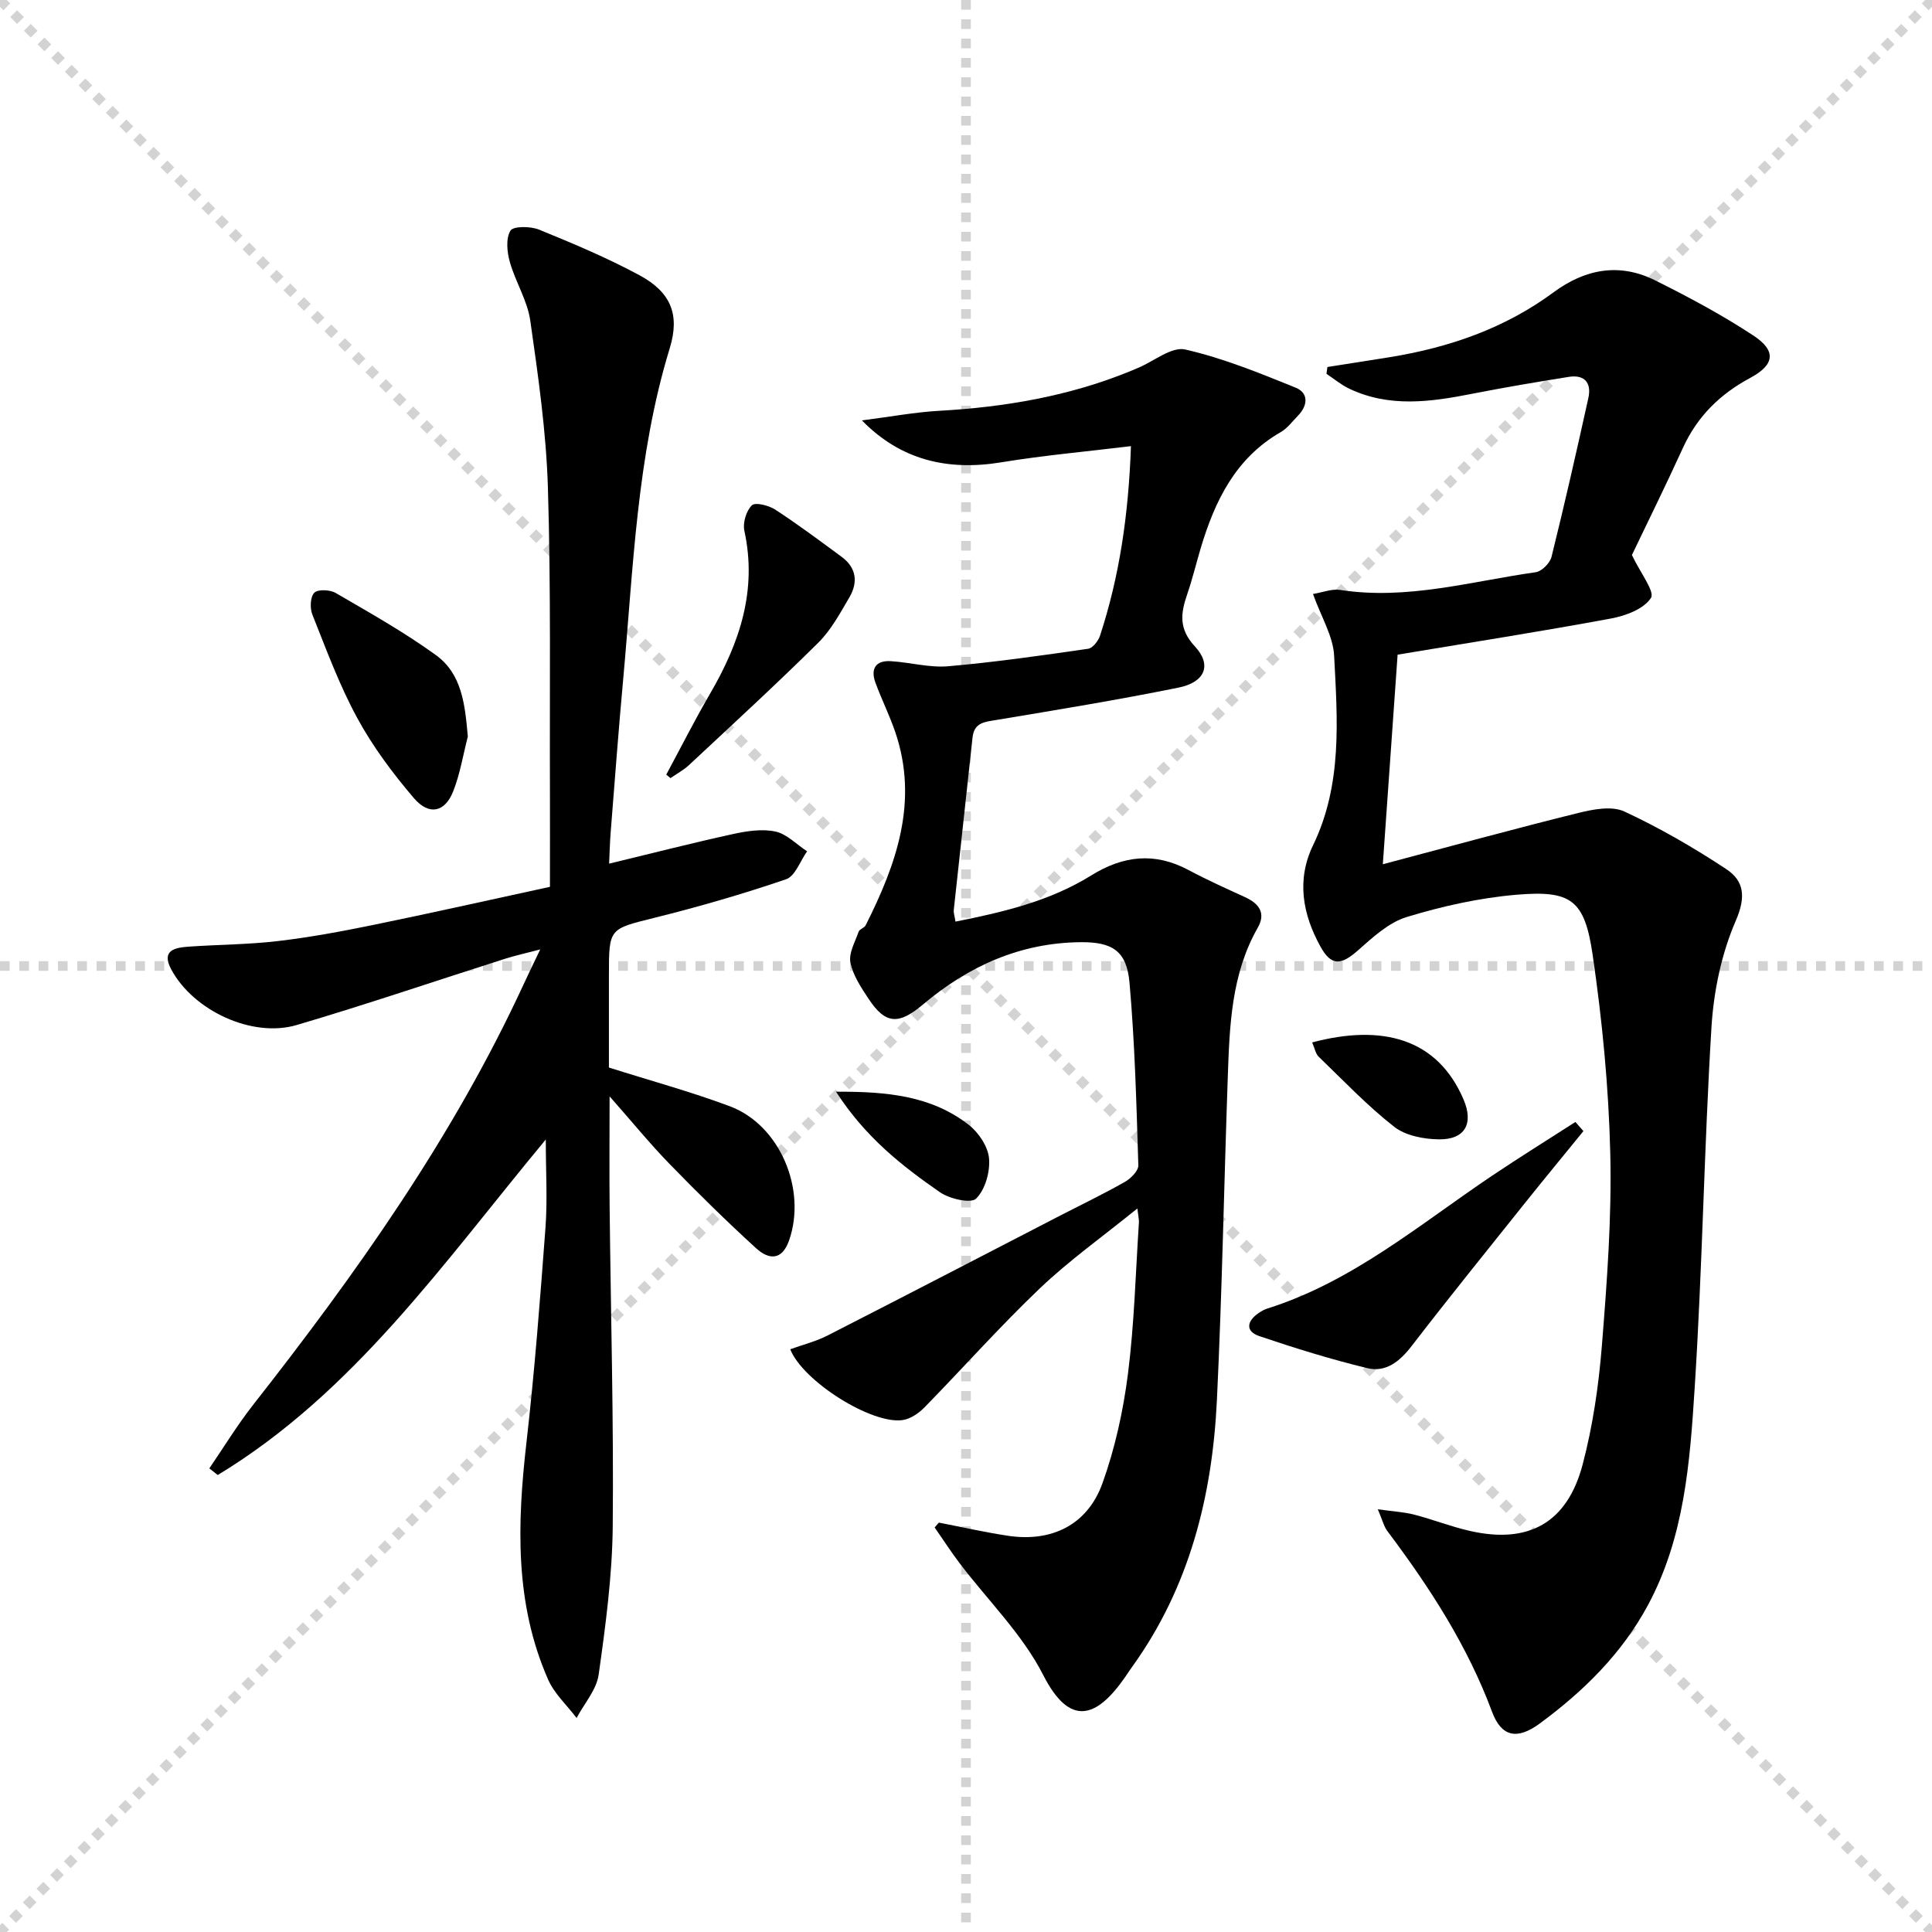 <svg enable-background="new 0 0 400 400" viewBox="0 0 400 400" xmlns="http://www.w3.org/2000/svg"><g stroke="lightgray" stroke-dasharray="1,1" stroke-width="1" transform="scale(2, 2)"><line x1="0" y1="0" x2="200" y2="200"></line><line x1="200" y1="0" x2="0" y2="200"></line><line x1="100" y1="0" x2="100" y2="200"></line><line x1="0" y1="100" x2="200" y2="100"></line></g><g fill="#010000"><path d="m285.26 312.48c3.16.45 5.4.56 7.51 1.1 3.85 1 7.58 2.47 11.46 3.36 12.2 2.81 20.25-1.6 23.45-13.77 2.1-7.98 3.31-16.3 3.97-24.54 1.06-13.25 2.06-26.57 1.74-39.83-.33-13.73-1.66-27.51-3.65-41.11-1.66-11.39-4.44-13.39-15.71-12.45-7.69.65-15.4 2.37-22.79 4.62-3.73 1.13-7.03 4.21-10.08 6.9-3.52 3.11-5.53 3.29-7.78-.79-3.7-6.7-4.99-13.82-1.51-21 6.08-12.58 5.03-25.96 4.35-39.19-.21-4.09-2.69-8.06-4.38-12.8 1.96-.32 3.88-1.11 5.63-.84 13.81 2.14 27.07-1.77 40.49-3.67 1.24-.18 2.94-1.88 3.26-3.16 2.71-10.92 5.2-21.9 7.63-32.89.7-3.15-.77-4.92-4.07-4.39-6.7 1.07-13.4 2.2-20.06 3.51-8.57 1.69-17.09 2.87-25.38-1.07-1.68-.8-3.15-2.04-4.71-3.08.07-.47.14-.94.2-1.41 4.28-.67 8.56-1.33 12.84-2.02 12.3-1.99 23.84-5.95 33.95-13.42 6.59-4.87 13.66-6.18 21.05-2.5 6.96 3.47 13.87 7.16 20.35 11.43 4.83 3.18 4.39 6.07-.67 8.78-6.23 3.34-10.94 7.96-13.91 14.46-3.58 7.85-7.41 15.59-10.57 22.2 1.77 3.75 4.79 7.57 3.94 8.89-1.47 2.28-5.22 3.69-8.24 4.25-14.51 2.69-29.1 4.97-44.21 7.49-.97 13.76-1.95 27.76-3.06 43.39 14.06-3.72 27.23-7.34 40.49-10.62 3.06-.76 6.92-1.5 9.51-.3 7.31 3.39 14.36 7.48 21.09 11.92 3.75 2.47 4.11 5.8 1.97 10.73-2.95 6.81-4.56 14.57-5.02 22.02-1.52 24.89-1.88 49.86-3.48 74.74-.98 15.36-2.12 30.9-9.69 44.94-5.41 10.04-13.34 17.82-22.39 24.48-4.69 3.45-7.94 2.75-9.87-2.44-5.11-13.73-12.94-25.79-21.66-37.39-.73-.96-1.02-2.27-1.99-4.53z"/><path d="m234.15 92.37c-9.47 1.15-18.19 1.92-26.8 3.34-11.22 1.85-20.91-.49-28.9-8.67 6.03-.77 11.01-1.71 16.03-1.99 13.53-.76 26.71-3 39.32-8.12.62-.25 1.23-.51 1.84-.77 3.27-1.37 6.93-4.44 9.75-3.8 7.83 1.78 15.4 4.88 22.88 7.91 2.66 1.08 2.54 3.66.48 5.77-1.16 1.19-2.2 2.63-3.6 3.43-9.36 5.39-13.62 14.22-16.55 24-.95 3.18-1.72 6.43-2.8 9.56-1.35 3.91-1.8 7.16 1.57 10.78 3.59 3.85 2.15 7.43-3.36 8.55-12.51 2.54-25.12 4.6-37.72 6.7-2.44.41-4.61.51-4.94 3.66-1.26 11.89-2.61 23.77-3.88 35.66-.07.63.18 1.29.35 2.43 9.9-1.96 19.53-4.24 28.05-9.53 6.7-4.16 13.2-4.89 20.22-1.14 3.81 2.04 7.76 3.81 11.69 5.61 2.89 1.32 4.35 3.29 2.63 6.31-5.49 9.64-5.84 20.29-6.21 30.92-.78 22.28-1.18 44.58-2.25 66.85-.95 19.91-5.68 38.8-17.58 55.31-.49.68-.94 1.37-1.41 2.06-5.96 8.61-11.49 10.36-16.96-.38-4.3-8.45-11.45-15.44-17.28-23.12-1.83-2.41-3.48-4.97-5.21-7.46.29-.33.58-.66.87-1 4.78.92 9.53 2.01 14.34 2.73 9.04 1.35 16.43-2.27 19.53-10.87 2.61-7.26 4.3-14.99 5.28-22.65 1.32-10.37 1.58-20.88 2.27-31.33.04-.59-.12-1.2-.32-2.92-7.23 5.86-14.12 10.76-20.18 16.53-8.28 7.89-15.89 16.47-23.89 24.65-1.19 1.22-2.91 2.39-4.52 2.63-6.34.95-20.64-7.99-23.28-14.66 2.57-.93 5.27-1.6 7.69-2.83 16.14-8.24 32.22-16.59 48.32-24.91 4.42-2.28 8.92-4.44 13.25-6.9 1.24-.7 2.84-2.3 2.81-3.45-.39-12.62-.72-25.26-1.83-37.83-.58-6.55-3.56-8.42-10.11-8.36-12.52.11-23.26 4.98-32.65 12.9-4.96 4.19-7.73 4.19-11.27-1.19-1.54-2.34-3.24-4.86-3.75-7.52-.38-1.95.98-4.27 1.71-6.38.19-.53 1.17-.76 1.44-1.3 6.38-12.67 11.02-25.65 6.13-40.03-1.18-3.46-2.83-6.75-4.09-10.18-1.06-2.87 0-4.68 3.19-4.48 3.97.24 7.98 1.39 11.87 1.05 9.69-.84 19.34-2.23 28.97-3.62.96-.14 2.11-1.64 2.47-2.74 3.99-12.23 5.88-24.82 6.39-39.21z"/><path d="m113 235.92c-21.17 25.5-39.69 52.36-67.92 69.47-.58-.46-1.16-.92-1.74-1.38 3-4.39 5.78-8.95 9.05-13.13 21.41-27.28 41.41-55.44 56.02-87.09.97-2.1 1.98-4.18 3.44-7.22-2.98.78-5.16 1.26-7.28 1.93-14.38 4.58-28.67 9.45-43.14 13.72-9.23 2.72-21.38-2.98-25.96-11.48-2.18-4.04.79-4.55 3.65-4.75 6.13-.43 12.31-.43 18.4-1.15 6.59-.77 13.15-1.99 19.65-3.32 12.01-2.46 23.97-5.15 36.69-7.91 0-6.68.02-13.15 0-19.62-.08-20.99.22-42-.42-62.98-.35-11.57-2.01-23.14-3.65-34.62-.59-4.17-3.08-8.04-4.24-12.17-.58-2.06-.85-4.86.14-6.47.59-.96 4.15-.93 5.91-.21 7.06 2.88 14.12 5.84 20.82 9.46 6.45 3.48 8.39 8.11 6.24 15.11-6.84 22.33-7.53 45.48-9.63 68.45-.97 10.59-1.76 21.2-2.6 31.8-.17 2.11-.21 4.23-.32 6.45 8.82-2.13 17.16-4.27 25.56-6.11 2.88-.63 6.06-1.14 8.86-.54 2.37.5 4.39 2.67 6.57 4.1-1.43 1.99-2.46 5.14-4.35 5.78-8.92 3.05-18.02 5.68-27.17 7.96-9.45 2.36-9.51 2.12-9.51 11.84v19.18c8.67 2.75 16.99 5.01 25.03 8.02 10.36 3.88 15.94 17.17 12.29 27.72-1.51 4.38-4.3 3.99-6.84 1.68-6.14-5.6-12.08-11.44-17.87-17.4-4.05-4.16-7.73-8.68-12.47-14.05 0 8.44-.07 15.77.01 23.1.23 21.98.85 43.96.64 65.93-.1 10.24-1.48 20.51-2.91 30.68-.44 3.15-2.99 6-4.57 8.99-2-2.64-4.6-5.01-5.9-7.96-6.95-15.79-6.4-32.3-4.49-49.02 1.7-14.83 2.84-29.72 3.95-44.6.42-5.74.06-11.5.06-18.19z"/><path d="m327.83 234.18c-4.04 4.97-8.12 9.91-12.12 14.91-7.85 9.82-15.76 19.61-23.43 29.57-2.45 3.19-5.33 5.54-9.2 4.6-7.54-1.83-14.99-4.14-22.35-6.63-2.93-.99-2.6-3.1-.16-4.77.54-.37 1.14-.72 1.76-.92 17.66-5.55 31.57-17.43 46.56-27.5 5.69-3.82 11.51-7.44 17.28-11.15.55.64 1.1 1.26 1.66 1.89z"/><path d="m96.86 152.49c-.99 3.82-1.61 7.78-3.06 11.42-1.71 4.27-4.99 4.99-8.11 1.33-4.39-5.14-8.52-10.68-11.74-16.61-3.7-6.8-6.4-14.17-9.28-21.39-.53-1.32-.44-3.66.4-4.52.74-.75 3.25-.64 4.42.04 7.02 4.09 14.15 8.09 20.72 12.84 5.49 3.96 6.06 10.38 6.65 16.89z"/><path d="m137.94 160.38c3.02-5.6 5.89-11.3 9.09-16.79 6.1-10.48 9.78-21.35 7.08-33.71-.36-1.64.39-4.13 1.56-5.26.71-.69 3.51.02 4.85.9 4.71 3.07 9.22 6.44 13.75 9.78 3.06 2.26 3.4 5.28 1.59 8.37-1.93 3.28-3.79 6.77-6.45 9.4-8.72 8.64-17.78 16.94-26.75 25.32-1.14 1.06-2.56 1.82-3.84 2.71-.3-.24-.59-.48-.88-.72z"/><path d="m271.67 215.82c14.42-3.82 25.9-.9 31.34 11.81 2.12 4.96.35 8.33-5.11 8.26-3.14-.04-6.9-.76-9.26-2.61-5.58-4.37-10.51-9.57-15.64-14.52-.62-.59-.78-1.67-1.33-2.94z"/><path d="m173.09 226.03c10.75-.07 19.85.9 27.51 6.88 2.03 1.59 3.96 4.48 4.17 6.93.24 2.78-.79 6.46-2.68 8.32-1.08 1.07-5.49.06-7.48-1.32-7.85-5.44-15.41-11.35-21.52-20.81z"/></g></svg>